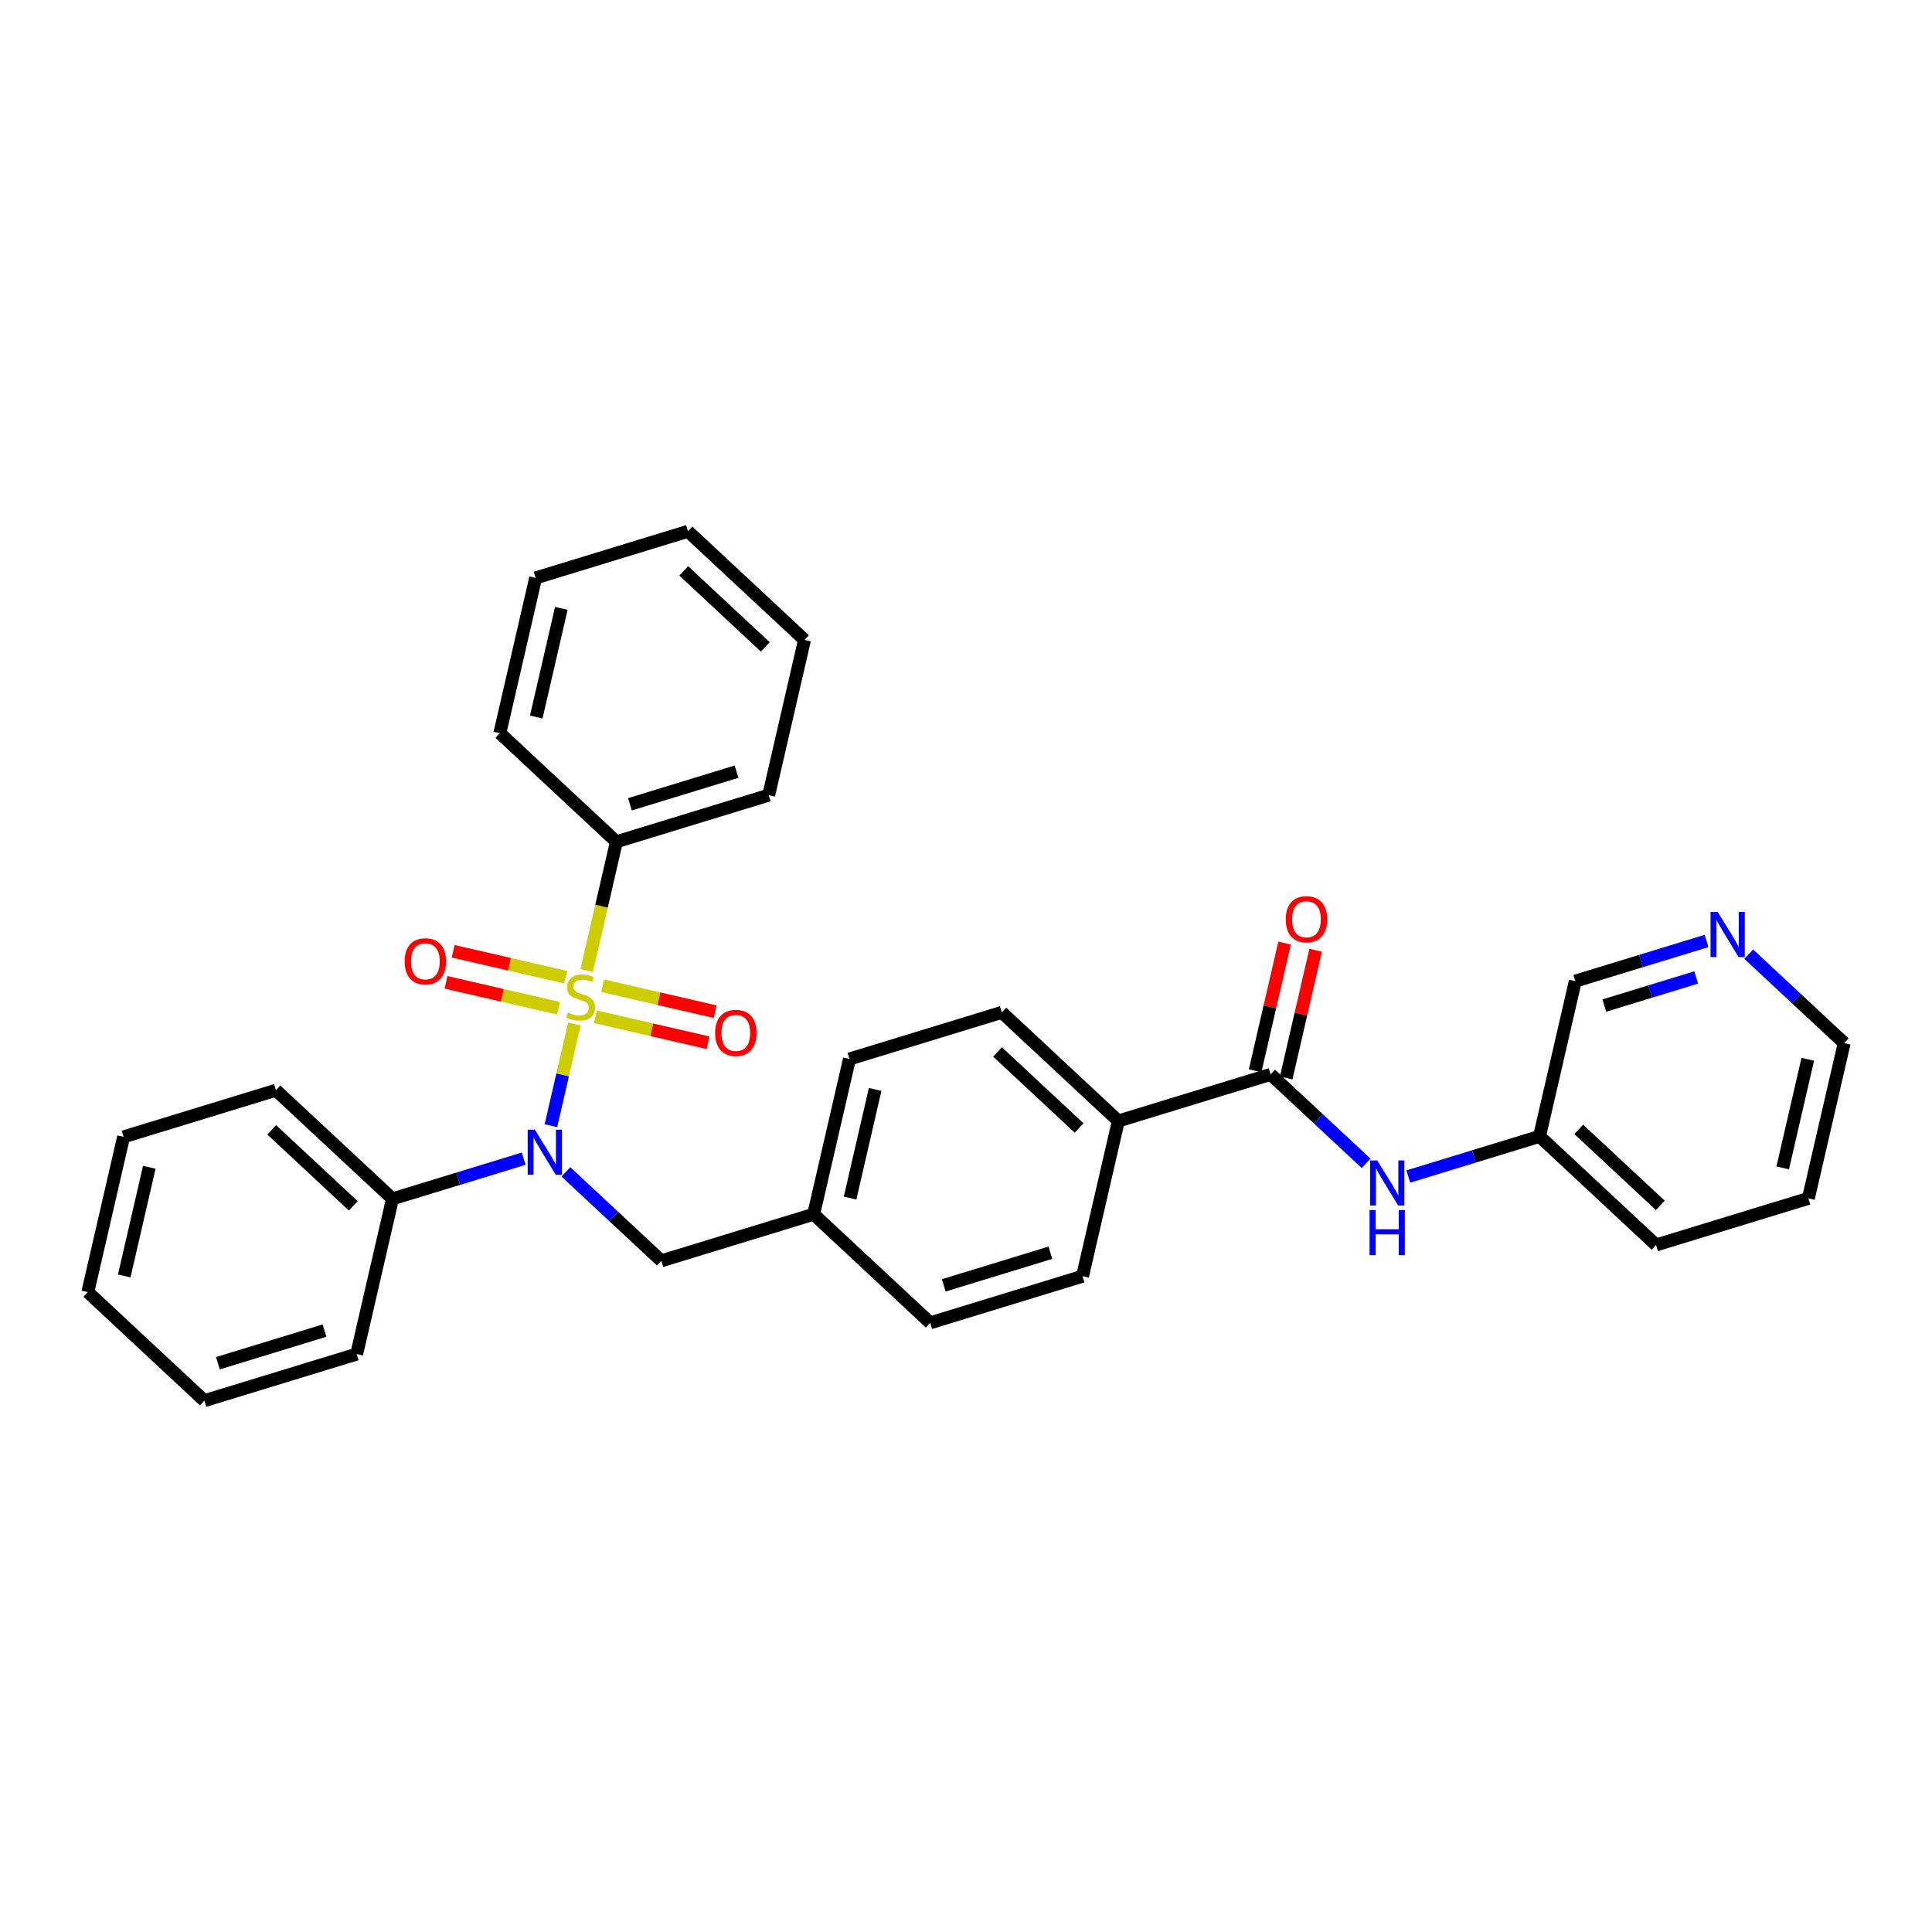 <?xml version='1.0' encoding='iso-8859-1'?>
<svg version='1.1' baseProfile='full'
              xmlns='http://www.w3.org/2000/svg'
                      xmlns:rdkit='http://www.rdkit.org/xml'
                      xmlns:xlink='http://www.w3.org/1999/xlink'
                  xml:space='preserve'
width='300px' height='300px' viewBox='0 0 300 300'>
<!-- END OF HEADER -->
<rect style='opacity:1.0;fill:#FFFFFF;stroke:none' width='300' height='300' x='0' y='0'> </rect>
<rect style='opacity:1.0;fill:#FFFFFF;stroke:none' width='300' height='300' x='0' y='0'> </rect>
<path class='bond-0 atom-0 atom-1' d='M 199.47,146.437 L 197.183,156.354' style='fill:none;fill-rule:evenodd;stroke:#FF0000;stroke-width:2.0px;stroke-linecap:butt;stroke-linejoin:miter;stroke-opacity:1' />
<path class='bond-0 atom-0 atom-1' d='M 197.183,156.354 L 194.897,166.271' style='fill:none;fill-rule:evenodd;stroke:#000000;stroke-width:2.0px;stroke-linecap:butt;stroke-linejoin:miter;stroke-opacity:1' />
<path class='bond-0 atom-0 atom-1' d='M 204.291,147.548 L 202.004,157.466' style='fill:none;fill-rule:evenodd;stroke:#FF0000;stroke-width:2.0px;stroke-linecap:butt;stroke-linejoin:miter;stroke-opacity:1' />
<path class='bond-0 atom-0 atom-1' d='M 202.004,157.466 L 199.718,167.383' style='fill:none;fill-rule:evenodd;stroke:#000000;stroke-width:2.0px;stroke-linecap:butt;stroke-linejoin:miter;stroke-opacity:1' />
<path class='bond-1 atom-1 atom-2' d='M 197.307,166.827 L 204.717,173.733' style='fill:none;fill-rule:evenodd;stroke:#000000;stroke-width:2.0px;stroke-linecap:butt;stroke-linejoin:miter;stroke-opacity:1' />
<path class='bond-1 atom-1 atom-2' d='M 204.717,173.733 L 212.128,180.64' style='fill:none;fill-rule:evenodd;stroke:#0000FF;stroke-width:2.0px;stroke-linecap:butt;stroke-linejoin:miter;stroke-opacity:1' />
<path class='bond-8 atom-1 atom-9' d='M 197.307,166.827 L 173.654,174.066' style='fill:none;fill-rule:evenodd;stroke:#000000;stroke-width:2.0px;stroke-linecap:butt;stroke-linejoin:miter;stroke-opacity:1' />
<path class='bond-2 atom-2 atom-3' d='M 218.678,182.69 L 228.867,179.572' style='fill:none;fill-rule:evenodd;stroke:#0000FF;stroke-width:2.0px;stroke-linecap:butt;stroke-linejoin:miter;stroke-opacity:1' />
<path class='bond-2 atom-2 atom-3' d='M 228.867,179.572 L 239.057,176.453' style='fill:none;fill-rule:evenodd;stroke:#000000;stroke-width:2.0px;stroke-linecap:butt;stroke-linejoin:miter;stroke-opacity:1' />
<path class='bond-3 atom-3 atom-4' d='M 239.057,176.453 L 257.152,193.318' style='fill:none;fill-rule:evenodd;stroke:#000000;stroke-width:2.0px;stroke-linecap:butt;stroke-linejoin:miter;stroke-opacity:1' />
<path class='bond-3 atom-3 atom-4' d='M 245.144,175.364 L 257.811,187.17' style='fill:none;fill-rule:evenodd;stroke:#000000;stroke-width:2.0px;stroke-linecap:butt;stroke-linejoin:miter;stroke-opacity:1' />
<path class='bond-31 atom-8 atom-3' d='M 244.614,152.349 L 239.057,176.453' style='fill:none;fill-rule:evenodd;stroke:#000000;stroke-width:2.0px;stroke-linecap:butt;stroke-linejoin:miter;stroke-opacity:1' />
<path class='bond-4 atom-4 atom-5' d='M 257.152,193.318 L 280.806,186.08' style='fill:none;fill-rule:evenodd;stroke:#000000;stroke-width:2.0px;stroke-linecap:butt;stroke-linejoin:miter;stroke-opacity:1' />
<path class='bond-5 atom-5 atom-6' d='M 280.806,186.08 L 286.364,161.976' style='fill:none;fill-rule:evenodd;stroke:#000000;stroke-width:2.0px;stroke-linecap:butt;stroke-linejoin:miter;stroke-opacity:1' />
<path class='bond-5 atom-5 atom-6' d='M 276.819,181.352 L 280.709,164.48' style='fill:none;fill-rule:evenodd;stroke:#000000;stroke-width:2.0px;stroke-linecap:butt;stroke-linejoin:miter;stroke-opacity:1' />
<path class='bond-6 atom-6 atom-7' d='M 286.364,161.976 L 278.953,155.069' style='fill:none;fill-rule:evenodd;stroke:#000000;stroke-width:2.0px;stroke-linecap:butt;stroke-linejoin:miter;stroke-opacity:1' />
<path class='bond-6 atom-6 atom-7' d='M 278.953,155.069 L 271.543,148.163' style='fill:none;fill-rule:evenodd;stroke:#0000FF;stroke-width:2.0px;stroke-linecap:butt;stroke-linejoin:miter;stroke-opacity:1' />
<path class='bond-7 atom-7 atom-8' d='M 264.993,146.113 L 254.803,149.231' style='fill:none;fill-rule:evenodd;stroke:#0000FF;stroke-width:2.0px;stroke-linecap:butt;stroke-linejoin:miter;stroke-opacity:1' />
<path class='bond-7 atom-7 atom-8' d='M 254.803,149.231 L 244.614,152.349' style='fill:none;fill-rule:evenodd;stroke:#000000;stroke-width:2.0px;stroke-linecap:butt;stroke-linejoin:miter;stroke-opacity:1' />
<path class='bond-7 atom-7 atom-8' d='M 263.384,151.779 L 256.251,153.962' style='fill:none;fill-rule:evenodd;stroke:#0000FF;stroke-width:2.0px;stroke-linecap:butt;stroke-linejoin:miter;stroke-opacity:1' />
<path class='bond-7 atom-7 atom-8' d='M 256.251,153.962 L 249.119,156.145' style='fill:none;fill-rule:evenodd;stroke:#000000;stroke-width:2.0px;stroke-linecap:butt;stroke-linejoin:miter;stroke-opacity:1' />
<path class='bond-9 atom-9 atom-10' d='M 173.654,174.066 L 155.558,157.201' style='fill:none;fill-rule:evenodd;stroke:#000000;stroke-width:2.0px;stroke-linecap:butt;stroke-linejoin:miter;stroke-opacity:1' />
<path class='bond-9 atom-9 atom-10' d='M 167.566,175.155 L 154.899,163.35' style='fill:none;fill-rule:evenodd;stroke:#000000;stroke-width:2.0px;stroke-linecap:butt;stroke-linejoin:miter;stroke-opacity:1' />
<path class='bond-32 atom-31 atom-9' d='M 168.096,198.17 L 173.654,174.066' style='fill:none;fill-rule:evenodd;stroke:#000000;stroke-width:2.0px;stroke-linecap:butt;stroke-linejoin:miter;stroke-opacity:1' />
<path class='bond-10 atom-10 atom-11' d='M 155.558,157.201 L 131.904,164.439' style='fill:none;fill-rule:evenodd;stroke:#000000;stroke-width:2.0px;stroke-linecap:butt;stroke-linejoin:miter;stroke-opacity:1' />
<path class='bond-11 atom-11 atom-12' d='M 131.904,164.439 L 126.346,188.544' style='fill:none;fill-rule:evenodd;stroke:#000000;stroke-width:2.0px;stroke-linecap:butt;stroke-linejoin:miter;stroke-opacity:1' />
<path class='bond-11 atom-11 atom-12' d='M 135.891,169.167 L 132.001,186.039' style='fill:none;fill-rule:evenodd;stroke:#000000;stroke-width:2.0px;stroke-linecap:butt;stroke-linejoin:miter;stroke-opacity:1' />
<path class='bond-12 atom-12 atom-13' d='M 126.346,188.544 L 102.693,195.782' style='fill:none;fill-rule:evenodd;stroke:#000000;stroke-width:2.0px;stroke-linecap:butt;stroke-linejoin:miter;stroke-opacity:1' />
<path class='bond-29 atom-12 atom-30' d='M 126.346,188.544 L 144.442,205.409' style='fill:none;fill-rule:evenodd;stroke:#000000;stroke-width:2.0px;stroke-linecap:butt;stroke-linejoin:miter;stroke-opacity:1' />
<path class='bond-13 atom-13 atom-14' d='M 102.693,195.782 L 95.282,188.876' style='fill:none;fill-rule:evenodd;stroke:#000000;stroke-width:2.0px;stroke-linecap:butt;stroke-linejoin:miter;stroke-opacity:1' />
<path class='bond-13 atom-13 atom-14' d='M 95.282,188.876 L 87.872,181.97' style='fill:none;fill-rule:evenodd;stroke:#0000FF;stroke-width:2.0px;stroke-linecap:butt;stroke-linejoin:miter;stroke-opacity:1' />
<path class='bond-14 atom-14 atom-15' d='M 81.322,179.919 L 71.133,183.038' style='fill:none;fill-rule:evenodd;stroke:#0000FF;stroke-width:2.0px;stroke-linecap:butt;stroke-linejoin:miter;stroke-opacity:1' />
<path class='bond-14 atom-14 atom-15' d='M 71.133,183.038 L 60.944,186.156' style='fill:none;fill-rule:evenodd;stroke:#000000;stroke-width:2.0px;stroke-linecap:butt;stroke-linejoin:miter;stroke-opacity:1' />
<path class='bond-20 atom-14 atom-21' d='M 85.547,174.796 L 87.368,166.901' style='fill:none;fill-rule:evenodd;stroke:#0000FF;stroke-width:2.0px;stroke-linecap:butt;stroke-linejoin:miter;stroke-opacity:1' />
<path class='bond-20 atom-14 atom-21' d='M 87.368,166.901 L 89.188,159.007' style='fill:none;fill-rule:evenodd;stroke:#CCCC00;stroke-width:2.0px;stroke-linecap:butt;stroke-linejoin:miter;stroke-opacity:1' />
<path class='bond-15 atom-15 atom-16' d='M 60.944,186.156 L 42.848,169.291' style='fill:none;fill-rule:evenodd;stroke:#000000;stroke-width:2.0px;stroke-linecap:butt;stroke-linejoin:miter;stroke-opacity:1' />
<path class='bond-15 atom-15 atom-16' d='M 54.856,187.245 L 42.189,175.44' style='fill:none;fill-rule:evenodd;stroke:#000000;stroke-width:2.0px;stroke-linecap:butt;stroke-linejoin:miter;stroke-opacity:1' />
<path class='bond-33 atom-20 atom-15' d='M 55.386,210.26 L 60.944,186.156' style='fill:none;fill-rule:evenodd;stroke:#000000;stroke-width:2.0px;stroke-linecap:butt;stroke-linejoin:miter;stroke-opacity:1' />
<path class='bond-16 atom-16 atom-17' d='M 42.848,169.291 L 19.194,176.53' style='fill:none;fill-rule:evenodd;stroke:#000000;stroke-width:2.0px;stroke-linecap:butt;stroke-linejoin:miter;stroke-opacity:1' />
<path class='bond-17 atom-17 atom-18' d='M 19.194,176.53 L 13.636,200.634' style='fill:none;fill-rule:evenodd;stroke:#000000;stroke-width:2.0px;stroke-linecap:butt;stroke-linejoin:miter;stroke-opacity:1' />
<path class='bond-17 atom-17 atom-18' d='M 23.181,181.257 L 19.291,198.13' style='fill:none;fill-rule:evenodd;stroke:#000000;stroke-width:2.0px;stroke-linecap:butt;stroke-linejoin:miter;stroke-opacity:1' />
<path class='bond-18 atom-18 atom-19' d='M 13.636,200.634 L 31.732,217.499' style='fill:none;fill-rule:evenodd;stroke:#000000;stroke-width:2.0px;stroke-linecap:butt;stroke-linejoin:miter;stroke-opacity:1' />
<path class='bond-19 atom-19 atom-20' d='M 31.732,217.499 L 55.386,210.26' style='fill:none;fill-rule:evenodd;stroke:#000000;stroke-width:2.0px;stroke-linecap:butt;stroke-linejoin:miter;stroke-opacity:1' />
<path class='bond-19 atom-19 atom-20' d='M 33.832,211.682 L 50.39,206.615' style='fill:none;fill-rule:evenodd;stroke:#000000;stroke-width:2.0px;stroke-linecap:butt;stroke-linejoin:miter;stroke-opacity:1' />
<path class='bond-21 atom-21 atom-22' d='M 92.463,157.884 L 101.203,159.899' style='fill:none;fill-rule:evenodd;stroke:#CCCC00;stroke-width:2.0px;stroke-linecap:butt;stroke-linejoin:miter;stroke-opacity:1' />
<path class='bond-21 atom-21 atom-22' d='M 101.203,159.899 L 109.942,161.914' style='fill:none;fill-rule:evenodd;stroke:#FF0000;stroke-width:2.0px;stroke-linecap:butt;stroke-linejoin:miter;stroke-opacity:1' />
<path class='bond-21 atom-21 atom-22' d='M 93.575,153.063 L 102.315,155.078' style='fill:none;fill-rule:evenodd;stroke:#CCCC00;stroke-width:2.0px;stroke-linecap:butt;stroke-linejoin:miter;stroke-opacity:1' />
<path class='bond-21 atom-21 atom-22' d='M 102.315,155.078 L 111.054,157.093' style='fill:none;fill-rule:evenodd;stroke:#FF0000;stroke-width:2.0px;stroke-linecap:butt;stroke-linejoin:miter;stroke-opacity:1' />
<path class='bond-22 atom-21 atom-23' d='M 87.846,151.742 L 79.107,149.727' style='fill:none;fill-rule:evenodd;stroke:#CCCC00;stroke-width:2.0px;stroke-linecap:butt;stroke-linejoin:miter;stroke-opacity:1' />
<path class='bond-22 atom-21 atom-23' d='M 79.107,149.727 L 70.367,147.712' style='fill:none;fill-rule:evenodd;stroke:#FF0000;stroke-width:2.0px;stroke-linecap:butt;stroke-linejoin:miter;stroke-opacity:1' />
<path class='bond-22 atom-21 atom-23' d='M 86.735,156.563 L 77.995,154.548' style='fill:none;fill-rule:evenodd;stroke:#CCCC00;stroke-width:2.0px;stroke-linecap:butt;stroke-linejoin:miter;stroke-opacity:1' />
<path class='bond-22 atom-21 atom-23' d='M 77.995,154.548 L 69.256,152.533' style='fill:none;fill-rule:evenodd;stroke:#FF0000;stroke-width:2.0px;stroke-linecap:butt;stroke-linejoin:miter;stroke-opacity:1' />
<path class='bond-23 atom-21 atom-24' d='M 91.103,150.702 L 93.408,140.706' style='fill:none;fill-rule:evenodd;stroke:#CCCC00;stroke-width:2.0px;stroke-linecap:butt;stroke-linejoin:miter;stroke-opacity:1' />
<path class='bond-23 atom-21 atom-24' d='M 93.408,140.706 L 95.713,130.709' style='fill:none;fill-rule:evenodd;stroke:#000000;stroke-width:2.0px;stroke-linecap:butt;stroke-linejoin:miter;stroke-opacity:1' />
<path class='bond-24 atom-24 atom-25' d='M 95.713,130.709 L 119.366,123.47' style='fill:none;fill-rule:evenodd;stroke:#000000;stroke-width:2.0px;stroke-linecap:butt;stroke-linejoin:miter;stroke-opacity:1' />
<path class='bond-24 atom-24 atom-25' d='M 97.813,124.893 L 114.37,119.825' style='fill:none;fill-rule:evenodd;stroke:#000000;stroke-width:2.0px;stroke-linecap:butt;stroke-linejoin:miter;stroke-opacity:1' />
<path class='bond-34 atom-29 atom-24' d='M 77.617,113.844 L 95.713,130.709' style='fill:none;fill-rule:evenodd;stroke:#000000;stroke-width:2.0px;stroke-linecap:butt;stroke-linejoin:miter;stroke-opacity:1' />
<path class='bond-25 atom-25 atom-26' d='M 119.366,123.47 L 124.924,99.366' style='fill:none;fill-rule:evenodd;stroke:#000000;stroke-width:2.0px;stroke-linecap:butt;stroke-linejoin:miter;stroke-opacity:1' />
<path class='bond-26 atom-26 atom-27' d='M 124.924,99.366 L 106.828,82.501' style='fill:none;fill-rule:evenodd;stroke:#000000;stroke-width:2.0px;stroke-linecap:butt;stroke-linejoin:miter;stroke-opacity:1' />
<path class='bond-26 atom-26 atom-27' d='M 118.837,100.456 L 106.169,88.65' style='fill:none;fill-rule:evenodd;stroke:#000000;stroke-width:2.0px;stroke-linecap:butt;stroke-linejoin:miter;stroke-opacity:1' />
<path class='bond-27 atom-27 atom-28' d='M 106.828,82.501 L 83.175,89.74' style='fill:none;fill-rule:evenodd;stroke:#000000;stroke-width:2.0px;stroke-linecap:butt;stroke-linejoin:miter;stroke-opacity:1' />
<path class='bond-28 atom-28 atom-29' d='M 83.175,89.74 L 77.617,113.844' style='fill:none;fill-rule:evenodd;stroke:#000000;stroke-width:2.0px;stroke-linecap:butt;stroke-linejoin:miter;stroke-opacity:1' />
<path class='bond-28 atom-28 atom-29' d='M 87.162,94.467 L 83.271,111.34' style='fill:none;fill-rule:evenodd;stroke:#000000;stroke-width:2.0px;stroke-linecap:butt;stroke-linejoin:miter;stroke-opacity:1' />
<path class='bond-30 atom-30 atom-31' d='M 144.442,205.409 L 168.096,198.17' style='fill:none;fill-rule:evenodd;stroke:#000000;stroke-width:2.0px;stroke-linecap:butt;stroke-linejoin:miter;stroke-opacity:1' />
<path class='bond-30 atom-30 atom-31' d='M 146.543,199.592 L 163.1,194.525' style='fill:none;fill-rule:evenodd;stroke:#000000;stroke-width:2.0px;stroke-linecap:butt;stroke-linejoin:miter;stroke-opacity:1' />
<path  class='atom-0' d='M 199.649 142.743
Q 199.649 141.061, 200.48 140.121
Q 201.311 139.181, 202.865 139.181
Q 204.418 139.181, 205.249 140.121
Q 206.081 141.061, 206.081 142.743
Q 206.081 144.445, 205.24 145.414
Q 204.399 146.374, 202.865 146.374
Q 201.321 146.374, 200.48 145.414
Q 199.649 144.455, 199.649 142.743
M 202.865 145.583
Q 203.934 145.583, 204.507 144.87
Q 205.091 144.148, 205.091 142.743
Q 205.091 141.367, 204.507 140.675
Q 203.934 139.972, 202.865 139.972
Q 201.796 139.972, 201.213 140.665
Q 200.639 141.358, 200.639 142.743
Q 200.639 144.158, 201.213 144.87
Q 201.796 145.583, 202.865 145.583
' fill='#FF0000'/>
<path  class='atom-2' d='M 213.854 180.189
L 216.15 183.9
Q 216.378 184.266, 216.744 184.929
Q 217.11 185.592, 217.13 185.631
L 217.13 180.189
L 218.06 180.189
L 218.06 187.195
L 217.1 187.195
L 214.636 183.138
Q 214.349 182.663, 214.042 182.119
Q 213.746 181.575, 213.657 181.407
L 213.657 187.195
L 212.746 187.195
L 212.746 180.189
L 213.854 180.189
' fill='#0000FF'/>
<path  class='atom-2' d='M 212.662 187.895
L 213.612 187.895
L 213.612 190.874
L 217.194 190.874
L 217.194 187.895
L 218.144 187.895
L 218.144 194.901
L 217.194 194.901
L 217.194 191.665
L 213.612 191.665
L 213.612 194.901
L 212.662 194.901
L 212.662 187.895
' fill='#0000FF'/>
<path  class='atom-7' d='M 266.719 141.608
L 269.015 145.318
Q 269.242 145.684, 269.609 146.347
Q 269.975 147.01, 269.994 147.05
L 269.994 141.608
L 270.925 141.608
L 270.925 148.613
L 269.965 148.613
L 267.501 144.556
Q 267.214 144.081, 266.907 143.537
Q 266.61 142.993, 266.521 142.825
L 266.521 148.613
L 265.611 148.613
L 265.611 141.608
L 266.719 141.608
' fill='#0000FF'/>
<path  class='atom-14' d='M 83.049 175.414
L 85.344 179.125
Q 85.572 179.491, 85.938 180.154
Q 86.304 180.817, 86.324 180.857
L 86.324 175.414
L 87.254 175.414
L 87.254 182.42
L 86.294 182.42
L 83.83 178.363
Q 83.543 177.888, 83.237 177.344
Q 82.94 176.8, 82.851 176.632
L 82.851 182.42
L 81.94 182.42
L 81.94 175.414
L 83.049 175.414
' fill='#0000FF'/>
<path  class='atom-21' d='M 88.176 157.218
Q 88.255 157.247, 88.582 157.386
Q 88.908 157.524, 89.264 157.613
Q 89.63 157.692, 89.987 157.692
Q 90.65 157.692, 91.035 157.376
Q 91.421 157.049, 91.421 156.485
Q 91.421 156.099, 91.223 155.862
Q 91.035 155.625, 90.739 155.496
Q 90.442 155.367, 89.947 155.219
Q 89.324 155.031, 88.948 154.853
Q 88.582 154.675, 88.314 154.299
Q 88.057 153.923, 88.057 153.289
Q 88.057 152.409, 88.651 151.865
Q 89.254 151.32, 90.442 151.32
Q 91.253 151.32, 92.173 151.706
L 91.946 152.468
Q 91.105 152.122, 90.472 152.122
Q 89.789 152.122, 89.413 152.409
Q 89.037 152.686, 89.047 153.171
Q 89.047 153.547, 89.235 153.774
Q 89.433 154.002, 89.71 154.13
Q 89.996 154.259, 90.472 154.407
Q 91.105 154.605, 91.481 154.803
Q 91.857 155.001, 92.124 155.407
Q 92.401 155.803, 92.401 156.485
Q 92.401 157.455, 91.748 157.979
Q 91.105 158.494, 90.026 158.494
Q 89.403 158.494, 88.928 158.355
Q 88.463 158.227, 87.909 157.999
L 88.176 157.218
' fill='#CCCC00'/>
<path  class='atom-22' d='M 111.043 160.391
Q 111.043 158.709, 111.874 157.769
Q 112.705 156.829, 114.259 156.829
Q 115.812 156.829, 116.643 157.769
Q 117.475 158.709, 117.475 160.391
Q 117.475 162.093, 116.634 163.062
Q 115.792 164.022, 114.259 164.022
Q 112.715 164.022, 111.874 163.062
Q 111.043 162.102, 111.043 160.391
M 114.259 163.23
Q 115.327 163.23, 115.901 162.518
Q 116.485 161.796, 116.485 160.391
Q 116.485 159.015, 115.901 158.323
Q 115.327 157.62, 114.259 157.62
Q 113.19 157.62, 112.606 158.313
Q 112.033 159.005, 112.033 160.391
Q 112.033 161.806, 112.606 162.518
Q 113.19 163.23, 114.259 163.23
' fill='#FF0000'/>
<path  class='atom-23' d='M 62.835 149.275
Q 62.835 147.593, 63.666 146.653
Q 64.497 145.713, 66.051 145.713
Q 67.604 145.713, 68.435 146.653
Q 69.267 147.593, 69.267 149.275
Q 69.267 150.977, 68.425 151.947
Q 67.585 152.907, 66.051 152.907
Q 64.507 152.907, 63.666 151.947
Q 62.835 150.987, 62.835 149.275
M 66.051 152.115
Q 67.119 152.115, 67.693 151.403
Q 68.277 150.68, 68.277 149.275
Q 68.277 147.9, 67.693 147.207
Q 67.119 146.505, 66.051 146.505
Q 64.982 146.505, 64.398 147.197
Q 63.825 147.89, 63.825 149.275
Q 63.825 150.69, 64.398 151.403
Q 64.982 152.115, 66.051 152.115
' fill='#FF0000'/>
</svg>

